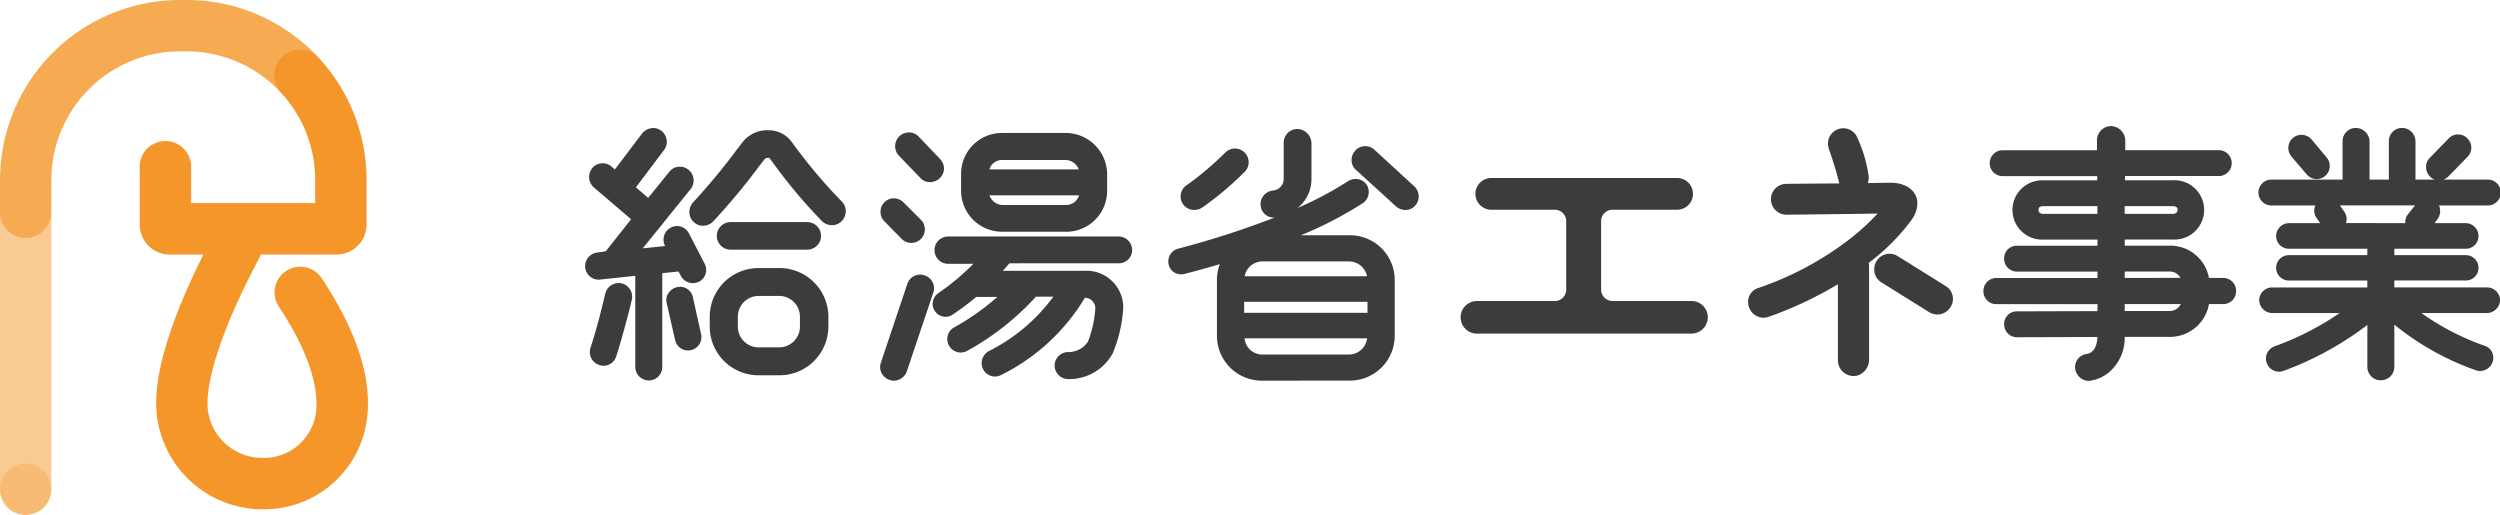 <svg id="グループ_3101" data-name="グループ 3101" xmlns="http://www.w3.org/2000/svg" xmlns:xlink="http://www.w3.org/1999/xlink" width="241.803" height="49.804" viewBox="0 0 241.803 49.804">
  <defs>
    <clipPath id="clip-path">
      <rect id="長方形_1163" data-name="長方形 1163" width="241.803" height="49.804" fill="none"/>
    </clipPath>
    <clipPath id="clip-path-3">
      <rect id="長方形_1159" data-name="長方形 1159" width="4.956" height="4.956" fill="none"/>
    </clipPath>
  </defs>
  <g id="グループ_3100" data-name="グループ 3100" clip-path="url(#clip-path)">
    <g id="グループ_3099" data-name="グループ 3099" transform="translate(0 0)">
      <g id="グループ_3098" data-name="グループ 3098" clip-path="url(#clip-path)">
        <path id="パス_4475" data-name="パス 4475" d="M0,55.7a2.484,2.484,0,1,0,4.969,0V28.918H0Z" transform="translate(0 -8.38)" fill="#f9ca94"/>
        <g id="グループ_3091" data-name="グループ 3091" transform="translate(0 44.848)" opacity="0.3" style="mix-blend-mode: multiply;isolation: isolate">
          <g id="グループ_3090" data-name="グループ 3090">
            <g id="グループ_3089" data-name="グループ 3089" clip-path="url(#clip-path-3)">
              <path id="パス_4476" data-name="パス 4476" d="M4.956,65.625a2.478,2.478,0,1,1-2.478-2.478,2.478,2.478,0,0,1,2.478,2.478" transform="translate(0 -63.147)" fill="#f49629"/>
            </g>
          </g>
        </g>
        <path id="パス_4477" data-name="パス 4477" d="M18.052,0H17.4A17.419,17.419,0,0,0,0,17.4v3.139a2.478,2.478,0,1,0,4.956,0h.013V17.4A12.444,12.444,0,0,1,17.4,4.969h.653a12.4,12.4,0,0,1,9.092,3.967l3.8-3.212A17.357,17.357,0,0,0,18.052,0" transform="translate(0 0)" fill="#f6ab53"/>
        <path id="パス_4478" data-name="パス 4478" d="M36.62,28.867a2.485,2.485,0,0,0-4.141,2.748c2.859,4.308,4.1,8.138,3.5,10.786a5.1,5.1,0,0,1-5.228,3.854,5.3,5.3,0,0,1-5.171-5.273c0-2.974,1.843-8.128,5.057-14.142a2.665,2.665,0,0,0,.118-.256h7.313a2.9,2.9,0,0,0,2.9-2.9V19.366a17.331,17.331,0,0,0-4.51-11.675l-.008.007a2.477,2.477,0,1,0-3.78,3.2l-.008.006A12.383,12.383,0,0,1,36,19.366v2.249H24V18.1a2.484,2.484,0,1,0-4.969,0v5.589a2.9,2.9,0,0,0,2.9,2.9h3.251c-2.281,4.556-4.566,10.173-4.565,14.4A10.3,10.3,0,0,0,30.656,51.223l.213,0a10.02,10.02,0,0,0,9.954-7.719c.935-4.1-.479-9.028-4.2-14.638" transform="translate(-5.514 -1.967)" fill="#f49629"/>
        <g id="グループ_3094" data-name="グループ 3094" transform="translate(26.557 25.785)" opacity="0.3" style="mix-blend-mode: multiply;isolation: isolate">
          <g id="グループ_3093" data-name="グループ 3093">
            <g id="グループ_3092" data-name="グループ 3092" clip-path="url(#clip-path-3)">
              <path id="パス_4479" data-name="パス 4479" d="M41.873,37.325a2.478,2.478,0,1,1-3.462-.541,2.478,2.478,0,0,1,3.462.541" transform="translate(-37.393 -36.307)" fill="#f49629"/>
            </g>
          </g>
        </g>
        <g id="グループ_3097" data-name="グループ 3097" transform="translate(13.505 13.642)" opacity="0.3" style="mix-blend-mode: multiply;isolation: isolate">
          <g id="グループ_3096" data-name="グループ 3096">
            <g id="グループ_3095" data-name="グループ 3095" clip-path="url(#clip-path-3)">
              <path id="パス_4480" data-name="パス 4480" d="M23.971,21.687a2.478,2.478,0,1,1-2.478-2.478,2.478,2.478,0,0,1,2.478,2.478" transform="translate(-19.015 -19.209)" fill="#f49629"/>
            </g>
          </g>
        </g>
        <path id="パス_4481" data-name="パス 4481" d="M280.285,41.813a1.35,1.35,0,0,1-1.295-1.176,1.279,1.279,0,0,1,1.146-1.431c.844-.144.987-1.156,1.008-1.637l-7.771.024a1.24,1.24,0,0,1-1.254-1.252,1.212,1.212,0,0,1,1.227-1.252l7.8-.024v-.672h-9.779a1.238,1.238,0,0,1-1.252-1.252,1.251,1.251,0,0,1,1.252-1.278h9.779v-.619H273.37a1.239,1.239,0,0,1-1.252-1.252,1.212,1.212,0,0,1,1.227-1.251h7.8v-.593H275.92a2.868,2.868,0,1,1,.026-5.729h5.175v-.411h-9.077a1.252,1.252,0,1,1,0-2.5h9.051v-.986a1.391,1.391,0,0,1,1.356-1.356,1.423,1.423,0,0,1,1.382,1.356V19.5h8.974a1.252,1.252,0,1,1,0,2.5h-9v.411h4.576a2.872,2.872,0,1,1,0,5.729h-4.6v.593h4.368a3.8,3.8,0,0,1,3.775,3.122H293.3a1.252,1.252,0,0,1,1.253,1.278,1.239,1.239,0,0,1-1.253,1.252h-1.37a3.84,3.84,0,0,1-3.781,3.174h-4.369a4.337,4.337,0,0,1-1.618,3.5,3.6,3.6,0,0,1-1.778.744.62.62,0,0,1-.1,0m7.838-6.75a1.19,1.19,0,0,0,1.082-.67H283.78v.67Zm1.055-3.2a1.189,1.189,0,0,0-1.055-.619H283.78v.619Zm-.8-6.192c.236,0,.517-.067.517-.387,0-.108,0-.361-.517-.361h-4.6v.749Zm-12.437-.749c-.433,0-.491.183-.491.361,0,.106,0,.387.491.387h5.2v-.749Z" transform="translate(-78.275 -4.974)" fill="#3c3c3c"/>
        <path id="パス_4482" data-name="パス 4482" d="M319.431,41.831a1.291,1.291,0,0,1-1.3-1.3V36.475a30.659,30.659,0,0,1-8.106,4.442,1.157,1.157,0,0,1-.435.081,1.273,1.273,0,0,1-1.185-.826,1.243,1.243,0,0,1,.033-.969,1.269,1.269,0,0,1,.711-.653,27.806,27.806,0,0,0,6.3-3.224H308.92a1.285,1.285,0,0,1-1.253-1.252,1.256,1.256,0,0,1,1.253-1.225h9.207v-.67h-7.594a1.226,1.226,0,0,1,0-2.452h7.594v-.618h-7.594a1.227,1.227,0,0,1-1.226-1.226,1.255,1.255,0,0,1,1.226-1.252h3.032l-.351-.51a1.185,1.185,0,0,1-.2-.924,1.228,1.228,0,0,1,.087-.277H308.92a1.252,1.252,0,1,1,0-2.5h6.813V18.7a1.279,1.279,0,0,1,1.278-1.278,1.34,1.34,0,0,1,1.331,1.278v3.718h1.866V18.7a1.279,1.279,0,0,1,1.278-1.278,1.308,1.308,0,0,1,1.3,1.278v3.718h1.859a1.224,1.224,0,0,1-.452-.288,1.311,1.311,0,0,1-.385-.891,1.226,1.226,0,0,1,.359-.92l1.842-1.894a1.257,1.257,0,0,1,1.79,0,1.3,1.3,0,0,1,.385.877,1.212,1.212,0,0,1-.359.908L325.987,22.1a1.347,1.347,0,0,1-.5.319h4.226a1.252,1.252,0,1,1,0,2.5h-4.658a1.307,1.307,0,0,1-.144,1.325l-.28.386h3.027a1.256,1.256,0,0,1,1.226,1.252,1.227,1.227,0,0,1-1.226,1.226h-6.918v.618h6.918a1.226,1.226,0,0,1,0,2.452h-6.918v.67h8.973a1.256,1.256,0,0,1,1.252,1.225,1.285,1.285,0,0,1-1.252,1.252h-6.357a24.648,24.648,0,0,0,6.125,3.17,1.172,1.172,0,0,1,.71.615,1.236,1.236,0,0,1,.042.984,1.288,1.288,0,0,1-1.194.838,1.209,1.209,0,0,1-.386-.062,26.226,26.226,0,0,1-7.913-4.423v4.08a1.291,1.291,0,0,1-1.3,1.3m2.364-15.2a1.171,1.171,0,0,1,.266-.872l.675-.839h-7.267l.422.614a1.206,1.206,0,0,1,.2.94,1.3,1.3,0,0,1-.04.156Zm-8.565-4.257a1.274,1.274,0,0,1-.976-.457L310.8,20.2a1.3,1.3,0,0,1-.307-.94,1.248,1.248,0,0,1,.44-.871,1.266,1.266,0,0,1,.819-.3,1.29,1.29,0,0,1,.991.457l1.459,1.744a1.269,1.269,0,0,1-.969,2.079" transform="translate(-89.157 -5.048)" fill="#3c3c3c"/>
        <path id="パス_4483" data-name="パス 4483" d="M85.846,41.846a1.309,1.309,0,0,1-1.308-1.308v-8.81l-3.4.362a1.233,1.233,0,0,1-.148.009A1.3,1.3,0,0,1,79.7,30.948a1.318,1.318,0,0,1,1.141-1.467l.844-.126,2.45-3.1-3.609-3.083a1.35,1.35,0,0,1-.135-1.876,1.286,1.286,0,0,1,.988-.452,1.337,1.337,0,0,1,.863.315l.322.285,2.621-3.464a1.4,1.4,0,0,1,1.093-.545,1.262,1.262,0,0,1,.787.27,1.352,1.352,0,0,1,.513.906,1.3,1.3,0,0,1-.271.969L84.6,23.169l1.185,1.023,2.045-2.522a1.288,1.288,0,0,1,1.018-.5,1.324,1.324,0,0,1,.826.292,1.3,1.3,0,0,1,.5.9,1.352,1.352,0,0,1-.283.979L85.263,29.07l2.165-.224-.018-.034a1.3,1.3,0,0,1,.57-1.747,1.273,1.273,0,0,1,.6-.152,1.3,1.3,0,0,1,1.143.7l1.528,2.949a1.259,1.259,0,0,1,.087.985,1.3,1.3,0,0,1-.634.754,1.465,1.465,0,0,1-.6.137,1.321,1.321,0,0,1-1.133-.658l-.25-.468-1.569.159v9.071a1.31,1.31,0,0,1-1.308,1.308m10.621-.5a4.717,4.717,0,0,1-4.725-4.7v-.972a4.716,4.716,0,0,1,4.725-4.7h2a4.73,4.73,0,0,1,4.752,4.7v.972a4.73,4.73,0,0,1-4.752,4.7Zm0-7.675a2.007,2.007,0,0,0-2.006,2v.972a2.007,2.007,0,0,0,2.006,2h2a2.007,2.007,0,0,0,2-2v-.972a2.007,2.007,0,0,0-2-2ZM81.456,40.426a1.4,1.4,0,0,1-.425-.08,1.267,1.267,0,0,1-.739-.631,1.33,1.33,0,0,1-.094-1.008c.6-1.811,1.065-3.669,1.436-5.248a1.343,1.343,0,0,1,1.294-1.033,1.284,1.284,0,0,1,.3.035,1.323,1.323,0,0,1,.973,1.592c-.27,1.18-1.04,4.068-1.511,5.484a1.275,1.275,0,0,1-1.231.889m8.172-1.476a1.28,1.28,0,0,1-1.239-1.008l-.816-3.579a1.213,1.213,0,0,1,.148-.927,1.358,1.358,0,0,1,.85-.608,1.321,1.321,0,0,1,.308-.036A1.261,1.261,0,0,1,90.111,33.8l.79,3.554a1.285,1.285,0,0,1-.973,1.56,1.228,1.228,0,0,1-.3.036M93.759,29.2a1.334,1.334,0,1,1,0-2.668h7.413a1.334,1.334,0,1,1,0,2.668ZM91.1,26.888a1.3,1.3,0,0,1-.927-.381,1.284,1.284,0,0,1-.4-.935,1.38,1.38,0,0,1,.364-.956,61.59,61.59,0,0,0,4.252-5.134l.558-.722a3.011,3.011,0,0,1,2.413-1.11,2.774,2.774,0,0,1,2.261,1.064,52,52,0,0,0,4.863,5.8,1.3,1.3,0,0,1,.41.907,1.387,1.387,0,0,1-.363.991,1.316,1.316,0,0,1-.97.419,1.377,1.377,0,0,1-.935-.363,49.874,49.874,0,0,1-4.864-5.806l-.263-.351c.006.01,0,.013-.012.013s-.07-.009-.126-.009a.535.535,0,0,0-.3.111l-.516.667a62.2,62.2,0,0,1-4.483,5.386,1.391,1.391,0,0,1-.956.409" transform="translate(-23.094 -5.051)" fill="#3c3c3c"/>
        <path id="パス_4484" data-name="パス 4484" d="M124.935,38.132a1.356,1.356,0,0,0-.765-.658,1.329,1.329,0,0,0-.443-.077,1.315,1.315,0,0,0-1.239.909L119.941,45.9A1.288,1.288,0,0,0,120,46.92a1.348,1.348,0,0,0,.756.655,1.269,1.269,0,0,0,.442.08,1.338,1.338,0,0,0,1.249-.909L125,39.153a1.286,1.286,0,0,0-.062-1.021" transform="translate(-34.735 -10.837)" fill="#3c3c3c"/>
        <path id="パス_4485" data-name="パス 4485" d="M145,34.8a1.281,1.281,0,0,0,1.308-1.282A1.309,1.309,0,0,0,145,32.208H128.5a1.321,1.321,0,1,0,.026,2.642h2.429a23.366,23.366,0,0,1-3.392,2.834,1.284,1.284,0,0,0-.531.821,1.2,1.2,0,0,0,.185.9,1.235,1.235,0,0,0,1.74.354,27.239,27.239,0,0,0,2.273-1.705h2.04a23.525,23.525,0,0,1-4.162,2.937,1.259,1.259,0,0,0-.621.751,1.3,1.3,0,0,0,1.848,1.538A25.72,25.72,0,0,0,137,38.031h1.683a17.3,17.3,0,0,1-6.217,5.251,1.375,1.375,0,0,0-.644.757,1.258,1.258,0,0,0,.074,1.014,1.3,1.3,0,0,0,1.143.7,1.265,1.265,0,0,0,.589-.145,19.594,19.594,0,0,0,8.111-7.474,1.019,1.019,0,0,1,1.007,1.012,10.825,10.825,0,0,1-.713,3.229,2.252,2.252,0,0,1-1.9,1.011,1.316,1.316,0,0,0-1.136.638,1.273,1.273,0,0,0-.041,1.256A1.317,1.317,0,0,0,140.2,46h.013a4.784,4.784,0,0,0,4.214-2.49,13.342,13.342,0,0,0,1.021-4.478,3.55,3.55,0,0,0-3.674-3.508h-7.979c.232-.251.46-.5.643-.723Z" transform="translate(-36.805 -9.334)" fill="#3c3c3c"/>
        <path id="パス_4486" data-name="パス 4486" d="M121.963,30.938a1.31,1.31,0,0,0,1.854-1.852L122.134,27.4a1.339,1.339,0,0,0-.938-.394,1.244,1.244,0,0,0-.888.369,1.314,1.314,0,0,0-.029,1.852Z" transform="translate(-34.748 -7.827)" fill="#3c3c3c"/>
        <path id="パス_4487" data-name="パス 4487" d="M134.9,27.662h6.177a3.953,3.953,0,0,0,3.936-3.962V22.017A4.016,4.016,0,0,0,141,18.107h-6.177a3.954,3.954,0,0,0-3.936,3.963v1.682a3.967,3.967,0,0,0,4.015,3.909m6.151-2.588H134.9a1.363,1.363,0,0,1-1.264-.934H142.3a1.316,1.316,0,0,1-1.243.934m-6.2-4.351h6.177a1.387,1.387,0,0,1,1.228.908H133.63a1.248,1.248,0,0,1,1.222-.908" transform="translate(-37.93 -5.247)" fill="#3c3c3c"/>
        <path id="パス_4488" data-name="パス 4488" d="M124.341,22.436a1.252,1.252,0,0,0,.931.406,1.4,1.4,0,0,0,.949-.377,1.286,1.286,0,0,0,.022-1.859L124.2,18.456a1.285,1.285,0,0,0-.957-.419,1.359,1.359,0,0,0-.923.364,1.336,1.336,0,0,0-.046,1.887Z" transform="translate(-35.326 -5.227)" fill="#3c3c3c"/>
        <path id="パス_4489" data-name="パス 4489" d="M200.549,39.292a1.577,1.577,0,1,1,0-3.153h7.495a1.1,1.1,0,0,0,1.1-1.1V28.41a1.1,1.1,0,0,0-1.1-1.1H201.9a1.536,1.536,0,1,1,0-3.072h17.97a1.536,1.536,0,0,1,0,3.072h-6.249a1.1,1.1,0,0,0-1.1,1.1v6.624a1.1,1.1,0,0,0,1.1,1.1h7.6a1.577,1.577,0,1,1,0,3.153Z" transform="translate(-57.659 -7.023)" fill="#3c3c3c"/>
        <path id="パス_4490" data-name="パス 4490" d="M248.261,41.432a1.532,1.532,0,0,1-1.507-1.508V32.551l-.353.21a36.444,36.444,0,0,1-6.359,2.947,1.848,1.848,0,0,1-.494.085,1.375,1.375,0,0,1-.315-.04,1.524,1.524,0,0,1-1.165-1.437,1.4,1.4,0,0,1,1-1.406,30.509,30.509,0,0,0,8.156-4.225,22.227,22.227,0,0,0,2.984-2.564l.388-.407-.562.011c-1.138.021-3.044.043-4.95.065l-3.292.039a1.511,1.511,0,0,1-1.519-1.477,1.5,1.5,0,0,1,1.475-1.509c1.442-.017,4.837-.039,4.837-.039l.3,0-.07-.288c-.212-.862-.527-1.887-.939-3.048a1.89,1.89,0,0,1-.084-.521,1.48,1.48,0,0,1,2.873-.5,13.072,13.072,0,0,1,1.075,3.763,1.6,1.6,0,0,1-.024.275l-.054.281,2.156-.034c1.57,0,2.626.811,2.626,2.016a2.83,2.83,0,0,1-.536,1.538,20.3,20.3,0,0,1-4.07,4.122l-.108.087.023.136a1.149,1.149,0,0,1,.015.185V39.8a1.609,1.609,0,0,1-1.081,1.568,1.547,1.547,0,0,1-.425.063m8.114-5.952a1.637,1.637,0,0,1-.739-.188l-4.667-2.91a1.443,1.443,0,0,1-.7-1.268,1.481,1.481,0,0,1,2.3-1.26l4.611,2.879a1.438,1.438,0,0,1,.7,1.241,1.527,1.527,0,0,1-1.506,1.507" transform="translate(-68.989 -5.061)" fill="#3c3c3c"/>
        <path id="パス_4491" data-name="パス 4491" d="M168.144,41.907a4.337,4.337,0,0,1-4.332-4.332v-5.42a4.229,4.229,0,0,1,.281-1.521c-1.168.352-2.288.663-3.418.95a1.356,1.356,0,0,1-.32.038,1.213,1.213,0,0,1-1.21-.938,1.279,1.279,0,0,1,.928-1.548,85.934,85.934,0,0,0,9.328-3.007,1,1,0,0,1-.111.006,1.276,1.276,0,0,1-1.251-1.161,1.328,1.328,0,0,1,1.173-1.454,1.134,1.134,0,0,0,1.056-1.2v-3.4a1.329,1.329,0,0,1,1.33-1.356,1.409,1.409,0,0,1,1.356,1.356v3.4a3.557,3.557,0,0,1-1.34,2.885,33.647,33.647,0,0,0,4.851-2.576,1.352,1.352,0,0,1,.756-.227,1.283,1.283,0,0,1,1.048.519,1.305,1.305,0,0,1-.31,1.791,36.617,36.617,0,0,1-6.031,3.133h4.746a4.324,4.324,0,0,1,4.332,4.306v5.42a4.337,4.337,0,0,1-4.332,4.332Zm-1.663-4.092a1.733,1.733,0,0,0,1.743,1.566h8.344a1.778,1.778,0,0,0,1.767-1.566Zm11.893-3.534H166.445v1.061h11.929Zm-.046-2.473a1.786,1.786,0,0,0-1.76-1.433h-8.344a1.766,1.766,0,0,0-1.735,1.433Zm3.721-6.408a1.38,1.38,0,0,1-.9-.335l-3.889-3.543a1.225,1.225,0,0,1-.422-.844,1.384,1.384,0,0,1,.332-1,1.3,1.3,0,0,1,.991-.45,1.276,1.276,0,0,1,.871.335l3.878,3.56A1.336,1.336,0,0,1,183,24.964a1.237,1.237,0,0,1-.955.435m-20.406-.007A1.3,1.3,0,0,1,160.892,23a30.458,30.458,0,0,0,3.736-3.162,1.309,1.309,0,0,1,1.852,0,1.337,1.337,0,0,1,.4.929,1.264,1.264,0,0,1-.369.921,29.868,29.868,0,0,1-4.126,3.478,1.319,1.319,0,0,1-.737.222" transform="translate(-46.108 -5.09)" fill="#3c3c3c"/>
      </g>
    </g>
  </g>
</svg>
